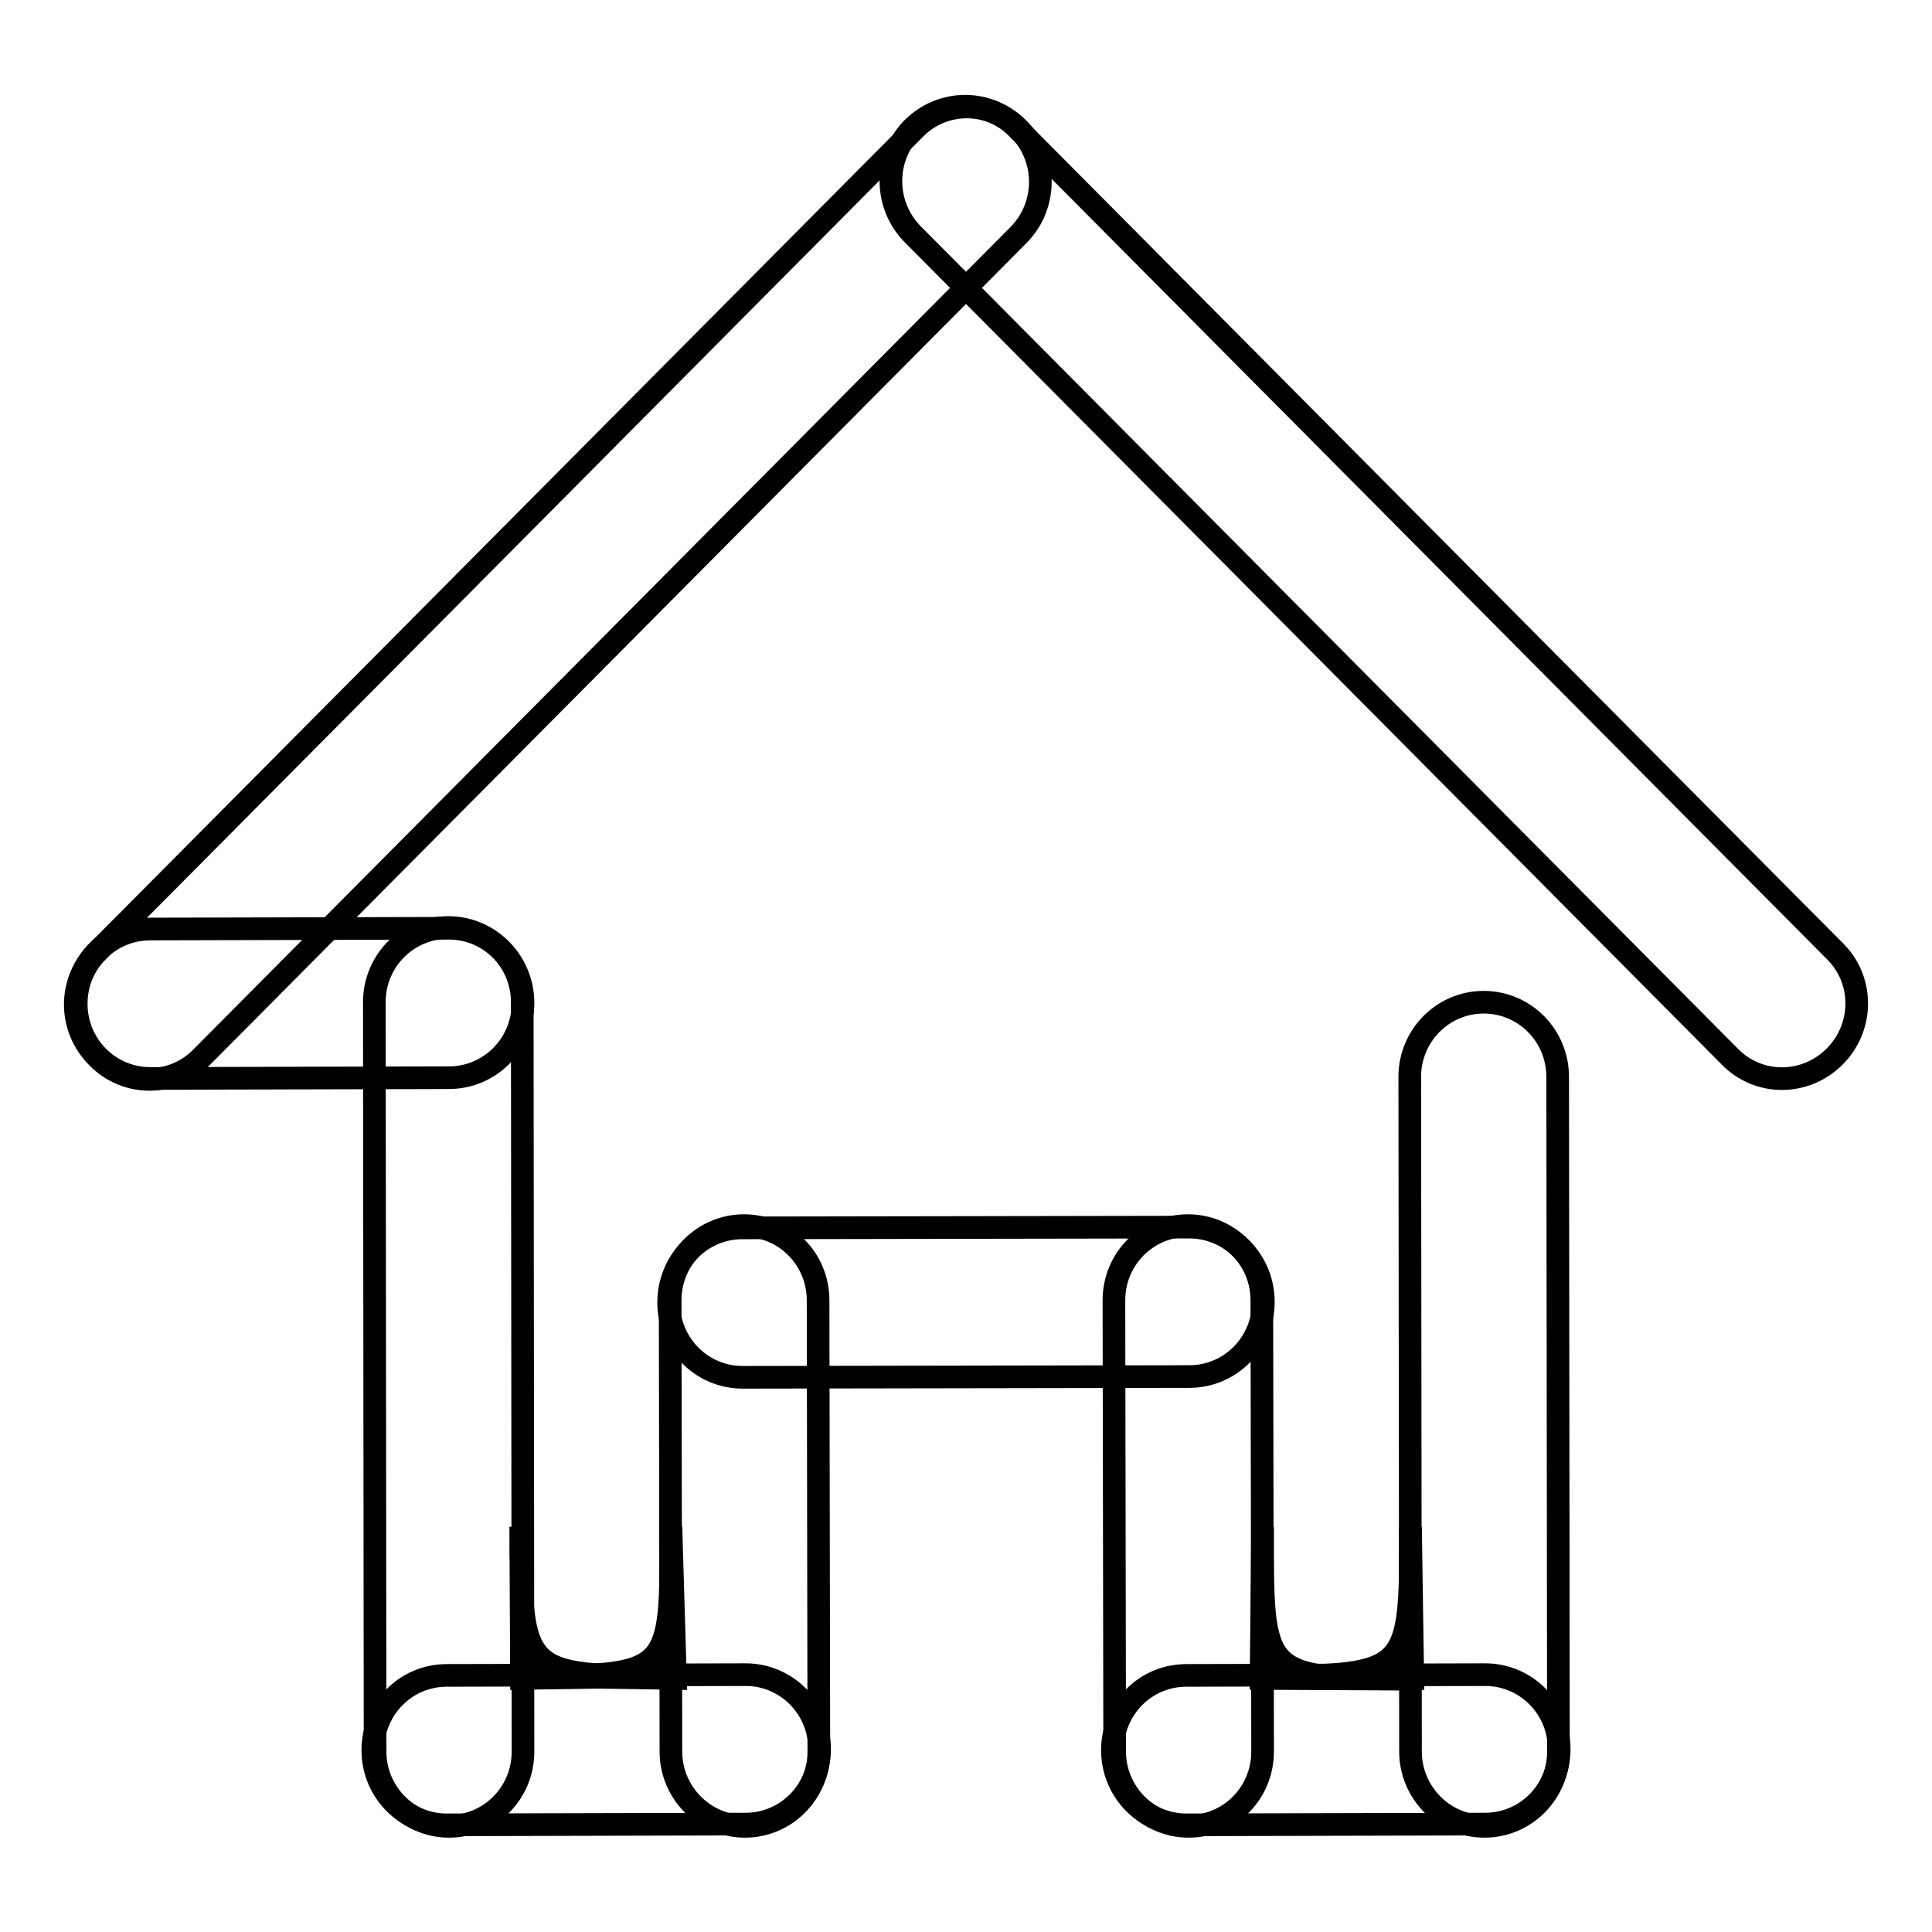 <?xml version="1.0" encoding="utf-8"?>
<!-- Svg Vector Icons : http://www.onlinewebfonts.com/icon -->
<!DOCTYPE svg PUBLIC "-//W3C//DTD SVG 1.1//EN" "http://www.w3.org/Graphics/SVG/1.1/DTD/svg11.dtd">
<svg version="1.1" xmlns="http://www.w3.org/2000/svg" xmlns:xlink="http://www.w3.org/1999/xlink" x="0px" y="0px" viewBox="0 0 256 256" enable-background="new 0 0 256 256" xml:space="preserve">
<g><g><path stroke-width="3" fill-opacity="0" stroke="#000000"  d="M243.1,126l-108.3-109c-3.8-3.9-10-3.9-13.9,0c-3.8,3.9-3.8,10.1,0,14l108.3,109c3.8,3.9,10,3.9,13.9,0C247,136.1,247,129.8,243.1,126z"/><path stroke-width="3" fill-opacity="0" stroke="#000000"  d="M19.9,123.1l39.6-0.1c5.4,0,9.8,4.4,9.8,9.9c0,5.5-4.4,9.9-9.8,9.9l-39.6,0.1c-5.4,0-9.8-4.4-9.8-9.9C10.1,127.5,14.5,123.1,19.9,123.1z"/><path stroke-width="3" fill-opacity="0" stroke="#000000"  d="M49.7,232.1l-0.1-99.3c0-5.5,4.4-9.9,9.8-9.9s9.8,4.4,9.8,9.9l0.1,99.3c0,5.5-4.4,9.9-9.8,9.9C54.1,242,49.7,237.5,49.7,232.1z"/><path stroke-width="3" fill-opacity="0" stroke="#000000"  d="M186.9,232.1l-0.1-89.4c0-5.5,4.4-9.9,9.8-9.9c5.4,0,9.8,4.4,9.8,9.9l0.1,89.4c0,5.5-4.4,9.9-9.8,9.9S186.9,237.5,186.9,232.1z"/><path stroke-width="3" fill-opacity="0" stroke="#000000"  d="M59.2,222l39.6-0.1c5.4,0,9.8,4.4,9.8,9.9c0,5.5-4.4,9.9-9.8,9.9l-39.6,0.1c-5.4,0-9.8-4.4-9.8-9.9C49.4,226.5,53.7,222,59.2,222z"/><path stroke-width="3" fill-opacity="0" stroke="#000000"  d="M157.2,222l39.6-0.1c5.4,0,9.8,4.4,9.8,9.9c0,5.5-4.4,9.9-9.8,9.9l-39.6,0.1c-5.4,0-9.8-4.4-9.8-9.9C147.4,226.5,151.7,222,157.2,222z"/><path stroke-width="3" fill-opacity="0" stroke="#000000"  d="M88.9,232.1l-0.1-59.8c0-5.5,4.4-9.9,9.8-9.9s9.8,4.4,9.8,9.9l0.1,59.8c0,5.5-4.4,9.9-9.8,9.9S88.9,237.5,88.9,232.1z"/><path stroke-width="3" fill-opacity="0" stroke="#000000"  d="M147.7,232.1l-0.1-59.8c0-5.5,4.4-9.9,9.8-9.9s9.8,4.4,9.8,9.9l0.1,59.8c0,5.5-4.4,9.9-9.8,9.9C152.1,242,147.7,237.5,147.7,232.1z"/><path stroke-width="3" fill-opacity="0" stroke="#000000"  d="M98.4,162.7l59.2-0.1c5.4,0,9.8,4.4,9.8,9.9c0,5.5-4.4,9.9-9.8,9.9l-59.2,0.1c-5.4,0-9.8-4.4-9.8-9.9C88.6,167.1,92.9,162.7,98.4,162.7z"/><path stroke-width="3" fill-opacity="0" stroke="#000000"  d="M12.9,126.1l108.3-109c3.8-3.9,10-3.9,13.8,0c3.8,3.9,3.8,10.1,0,14l-108.3,109c-3.8,3.9-10,3.9-13.8,0C9,136.2,9,130,12.9,126.1z"/><path stroke-width="3" fill-opacity="0" stroke="#000000"  d="M69,202.3c0,19.6,0.2,19.8,19.9,19.8l-19.8,0.3L69,202.3z"/><path stroke-width="3" fill-opacity="0" stroke="#000000"  d="M88.9,202.3c0,19.6,0.4,19.8-19.9,19.8l20.5,0.3L88.9,202.3z"/><path stroke-width="3" fill-opacity="0" stroke="#000000"  d="M167.3,202.3c0,19.6-0.4,20.2,19.6,20.2l-19.8-0.1L167.3,202.3z"/><path stroke-width="3" fill-opacity="0" stroke="#000000"  d="M186.9,202.3c0,19.3,0.1,19.8-19.9,19.8l20.2,0.3L186.9,202.3z"/></g></g>
</svg>